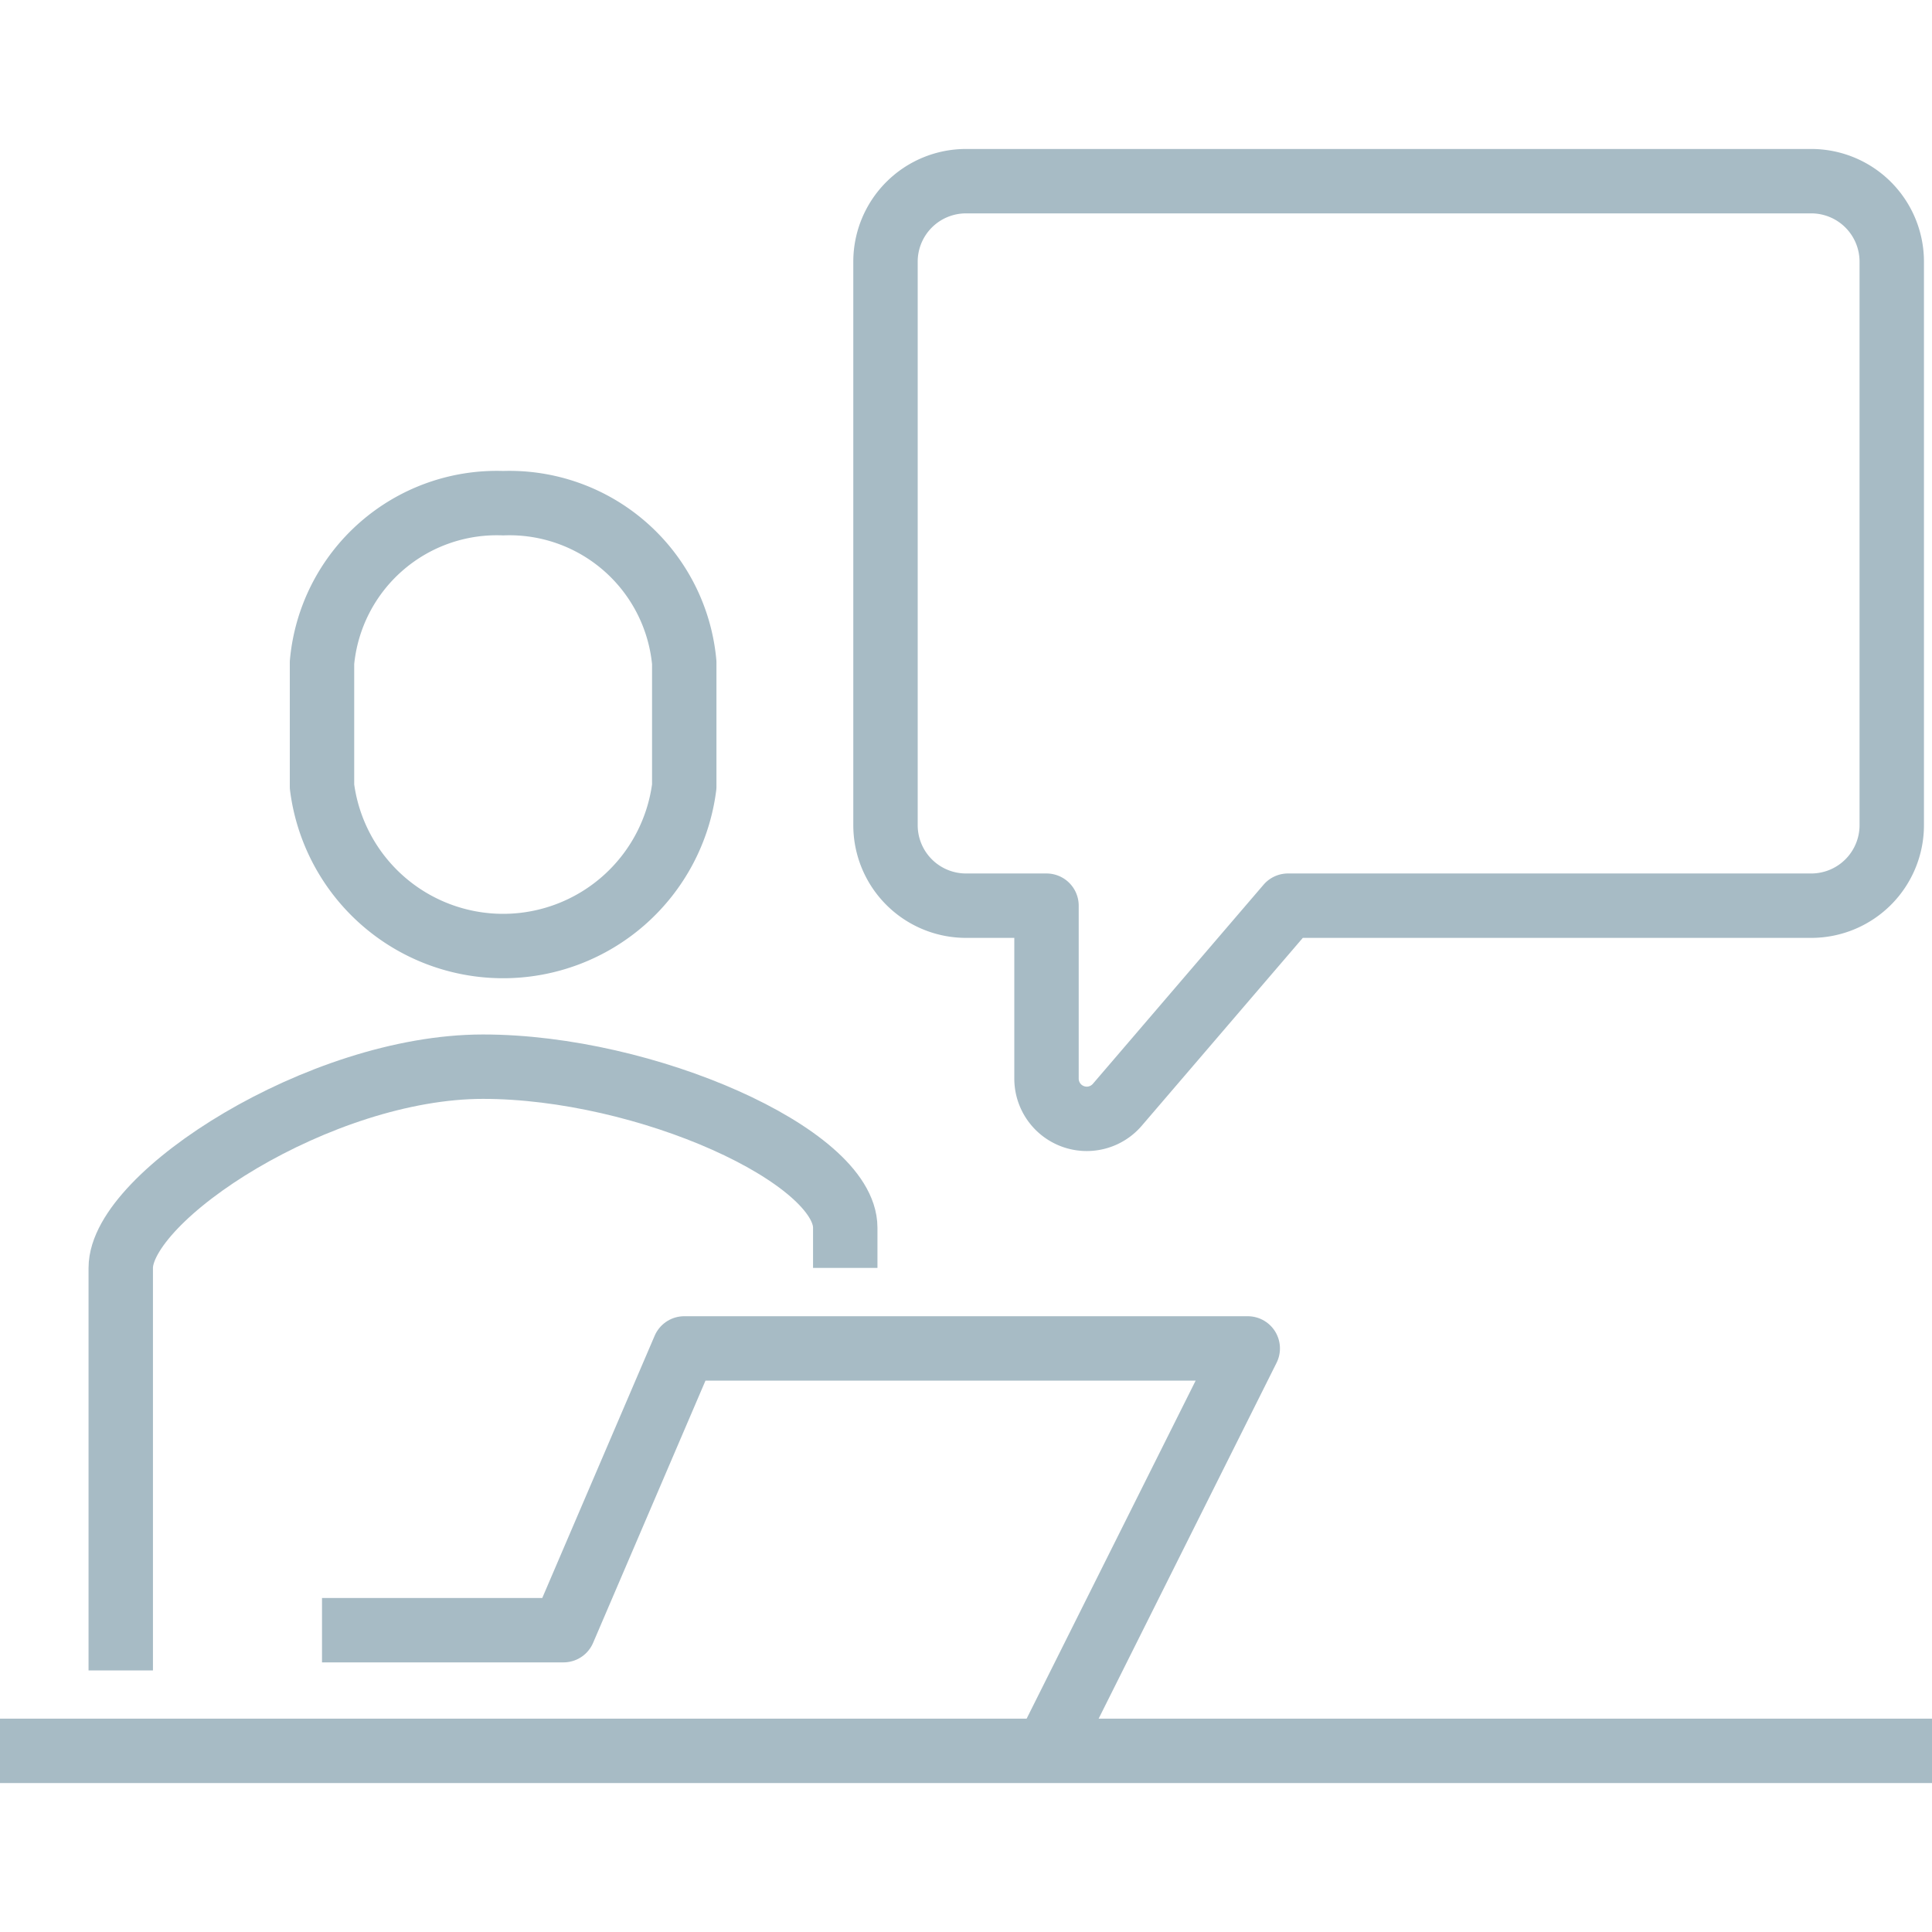 <svg xmlns="http://www.w3.org/2000/svg" width="80" height="80" viewBox="0 0 38.4 32.48">
  <g id="Group_7" data-name="Group 7" transform="translate(-692.276 -247.059)">
    <path id="Path_32" data-name="Path 32" d="M702.276,254.1a3.489,3.489,0,0,0-3.6,3.169v2.462a3.629,3.629,0,0,0,7.2,0v-2.462A3.489,3.489,0,0,0,702.276,254.1Z" fill="none" stroke="#a7bbc5" stroke-linejoin="round" stroke-width="1.28"/>
    <path id="Path_33" data-name="Path 33" d="M709.076,269.3v-.8c0-1.423-3.96-3.2-7.2-3.2s-7.2,2.577-7.2,4v8" fill="none" stroke="#a7bbc5" stroke-linejoin="round" stroke-width="1.28"/>
    <line id="Line_21" data-name="Line 21" x2="38.4" transform="translate(692.276 278.899)" fill="none" stroke="#a7bbc5" stroke-linejoin="round" stroke-width="1.28"/>
    <path id="Path_34" data-name="Path 34" d="M709.876,249.3v11.2a1.6,1.6,0,0,0,1.6,1.6h1.6v3.437a.8.8,0,0,0,1.407.521l3.393-3.958h10.4a1.6,1.6,0,0,0,1.6-1.6V249.3a1.6,1.6,0,0,0-1.6-1.6h-16.8A1.6,1.6,0,0,0,709.876,249.3Z" fill="none" stroke="#a7bbc5" stroke-linejoin="round" stroke-width="1.28"/>
    <path id="Path_35" data-name="Path 35" d="M713.076,278.9l4-8h-11.2l-2.4,5.6h-4.8" fill="none" stroke="#a7bbc5" stroke-linejoin="round" stroke-width="1.28"/>
  </g>
</svg>
